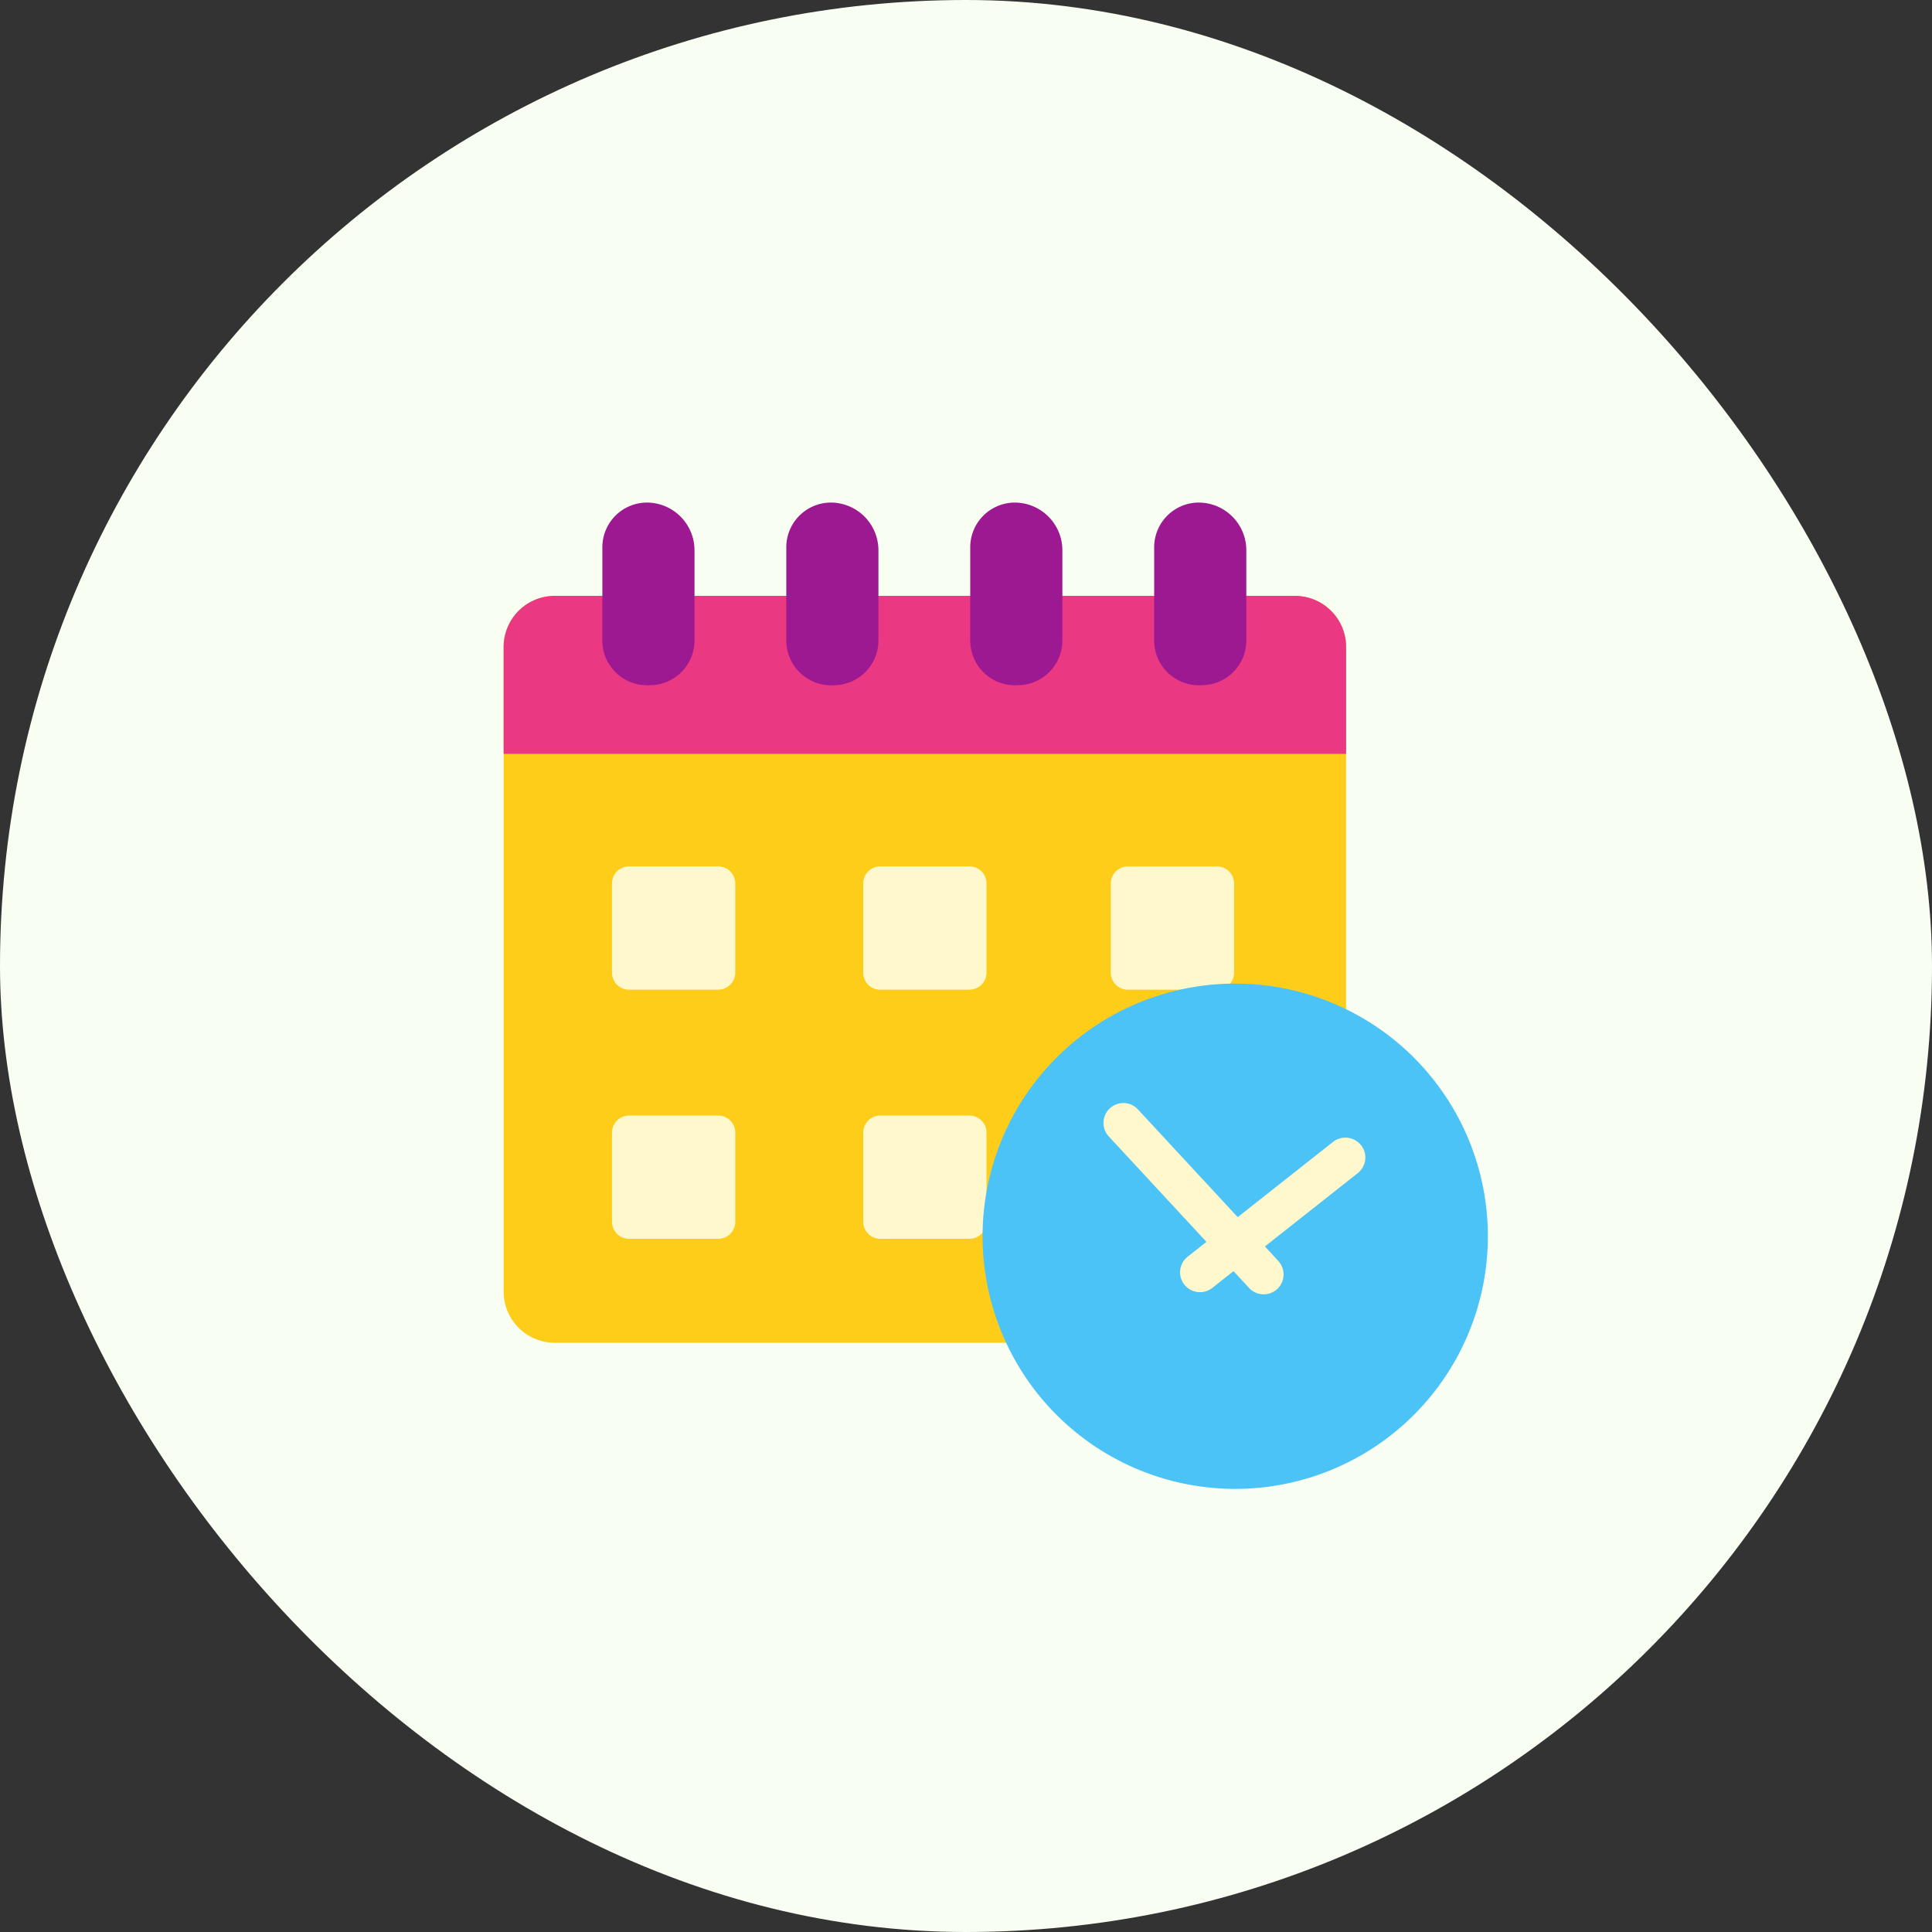 <svg xmlns="http://www.w3.org/2000/svg" xmlns:xlink="http://www.w3.org/1999/xlink" width="130" height="130" viewBox="0 0 130 130"><rect x="0" y="0" width="130" height="130" fill="#333333" stroke="none"/><defs><clipPath id="a"><rect width="80" height="80" fill="none"/></clipPath></defs><g transform="translate(-820 -716.013)"><rect width="130" height="130" rx="65" transform="translate(820 716.013)" fill="#f8fff2"/><g transform="translate(845 741.013)"><g clip-path="url(#a)"><path d="M53.255,75.881H3.432A3.443,3.443,0,0,1,0,72.449V29.056a3.443,3.443,0,0,1,3.433-3.432H53.255a3.442,3.442,0,0,1,3.432,3.432V72.449a3.442,3.442,0,0,1-3.432,3.432" transform="translate(8.889 -10.529)" fill="#fecd1a"/><g transform="translate(2 2)"><path d="M36.905,108.2H30.9a1.149,1.149,0,0,1-1.145-1.145v-6.005A1.149,1.149,0,0,1,30.9,99.9h6.005a1.149,1.149,0,0,1,1.145,1.145v6.005a1.149,1.149,0,0,1-1.145,1.145" transform="translate(-15.575 -68.604)" fill="#fff8cd"/><path d="M105.89,108.2H99.885a1.149,1.149,0,0,1-1.145-1.145v-6.005A1.149,1.149,0,0,1,99.885,99.9h6.005a1.149,1.149,0,0,1,1.145,1.145v6.005a1.149,1.149,0,0,1-1.145,1.145" transform="translate(-67.655 -68.604)" fill="#fff8cd"/><path d="M173.874,108.2h-6.005a1.149,1.149,0,0,1-1.145-1.145v-6.005a1.149,1.149,0,0,1,1.145-1.145h6.005a1.149,1.149,0,0,1,1.145,1.145v6.005a1.149,1.149,0,0,1-1.145,1.145" transform="translate(-118.98 -68.604)" fill="#fff8cd"/><path d="M36.905,176.607H30.9a1.149,1.149,0,0,1-1.145-1.145v-6.005a1.149,1.149,0,0,1,1.145-1.145h6.005a1.149,1.149,0,0,1,1.145,1.145v6.005a1.149,1.149,0,0,1-1.145,1.145" transform="translate(-15.575 -120.25)" fill="#fff8cd"/><path d="M105.89,176.607H99.885a1.149,1.149,0,0,1-1.145-1.145v-6.005a1.149,1.149,0,0,1,1.145-1.145h6.005a1.149,1.149,0,0,1,1.145,1.145v6.005a1.149,1.149,0,0,1-1.145,1.145" transform="translate(-67.655 -120.25)" fill="#fff8cd"/></g><path d="M56.688,36.255H0v-7.2a3.441,3.441,0,0,1,3.431-3.431H53.257a3.441,3.441,0,0,1,3.431,3.431Z" transform="translate(8.888 -10.529)" fill="#ea3883" fill-rule="evenodd"/><g transform="translate(2 2)"><path d="M30.3,12.294h-.2a3.009,3.009,0,0,1-3-3V3a3.009,3.009,0,0,1,3-3,3.213,3.213,0,0,1,3.2,3.2v6.09a3.01,3.01,0,0,1-3,3" transform="translate(-13.569 6.816)" fill="#9d1991"/><path d="M80.807,12.294h-.2a3.009,3.009,0,0,1-3-3V3a3.009,3.009,0,0,1,3-3,3.213,3.213,0,0,1,3.2,3.2v6.09a3.01,3.01,0,0,1-3,3" transform="translate(-51.699 6.816)" fill="#9d1991"/><path d="M131.314,12.294h-.2a3.009,3.009,0,0,1-3-3V3a3.009,3.009,0,0,1,3-3,3.213,3.213,0,0,1,3.2,3.2v6.09a3.01,3.01,0,0,1-3,3" transform="translate(-89.829 6.816)" fill="#9d1991"/><path d="M181.821,12.294h-.2a3.009,3.009,0,0,1-3-3V3a3.009,3.009,0,0,1,3-3,3.213,3.213,0,0,1,3.2,3.2v6.09a3.01,3.01,0,0,1-3,3" transform="translate(-127.959 6.816)" fill="#9d1991"/></g><g transform="translate(2 2)"><path d="M165.5,149.084a17,17,0,1,1-17-17,17,17,0,0,1,17,17" transform="translate(-92.385 -92.9)" fill="#4bc3f7"/><path d="M182.041,167.725a1.341,1.341,0,0,0-1.878-.221l-6.416,5.064-6.714-7.249a1.337,1.337,0,1,0-1.962,1.817l6.571,7.094-1.264,1a1.337,1.337,0,1,0,1.657,2.1l1.43-1.129,1.049,1.132a1.337,1.337,0,1,0,1.962-1.817l-.9-.977,6.251-4.934a1.341,1.341,0,0,0,.221-1.878" transform="translate(-117.464 -117.669)" fill="#fff8cd"/></g></g></g></g></svg>